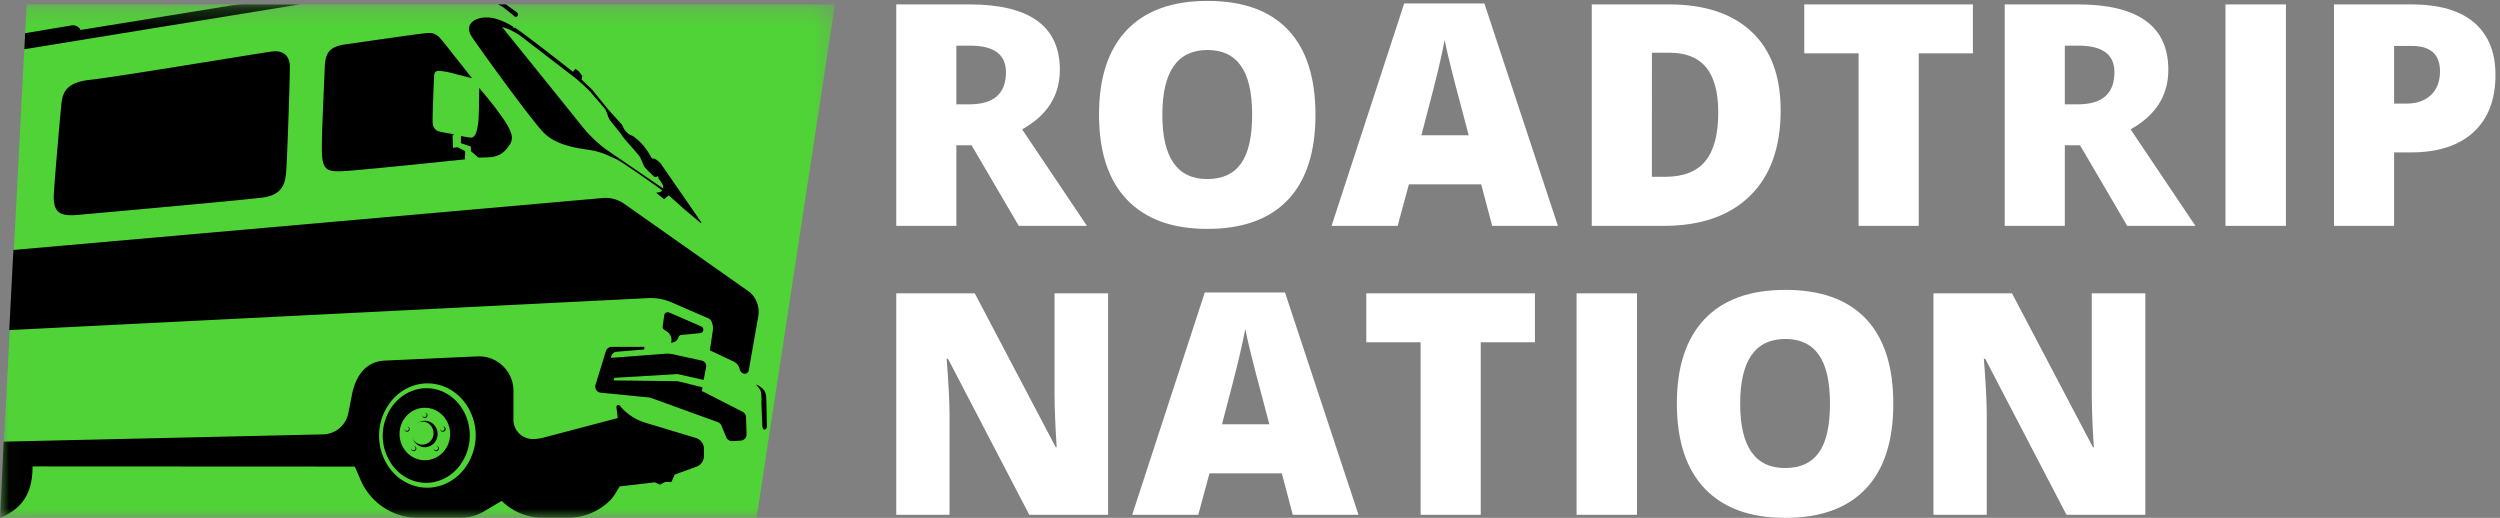 <svg xmlns="http://www.w3.org/2000/svg" fill="none" viewBox="0 0 140 29" height="29" width="140">
  <rect x="0" y="0" width="140" height="29" fill="#808080" stroke="none"/>
  <mask height="30" width="47" y="0" x="0" maskUnits="userSpaceOnUse" id="a">
    <path fill="#fff" d="M.02.246h46.738V29H.02V.246z" clip-rule="evenodd" fill-rule="evenodd"></path>
  </mask>
  <g mask="url(#a)">
    <path fill="#50D337" d="M46.759.246H1.491L0 29h42.367L46.759.246z"></path>
  </g>
  <mask height="30" width="47" y="0" x="0" maskUnits="userSpaceOnUse" id="b">
    <path fill="#fff" d="M.02.246h46.738V29H.02V.246z" clip-rule="evenodd" fill-rule="evenodd"></path>
  </mask>
  <g mask="url(#b)">
    <path fill="#000" d="M16.788.247h-3.075c-.262 0-.524.02-.783.062L4.498 1.68l-.002-.026a.463.463 0 00-.46-.235l-2.628.438-.047.9L16.788.246z"></path>
  </g>
  <mask height="30" width="47" y="0" x="0" maskUnits="userSpaceOnUse" id="c">
    <path fill="#fff" d="M.02.246h46.738V29H.02V.246z" clip-rule="evenodd" fill-rule="evenodd"></path>
  </mask>
  <g mask="url(#c)">
    <path fill="#000" d="M34.45 27.654l.253-.414 1.959-.23.3.132.277-.148h.361l.183-.416 1.218-.443a.637.637 0 00.42-.598v-.402a.637.637 0 00-.454-.61l-2.832-.854a2.93 2.93 0 01-1.424-.953c-.069-.084-.205-.026-.192.081l.074.613-4.176 1.099c-.19.05-.385.075-.582.075a1.08 1.08 0 01-1.083-1.078v-1.63c0-1.091-.91-1.964-2.007-1.922l-5.18.236c-1.037.04-1.636.796-1.858 1.923l-.201 1.023a1.476 1.476 0 01-1.417 1.187l-17.883.407L.004 29c1.328-.539 1.819-1.483 1.819-2.88l18.047.009.325.752A3.517 3.517 0 0023.426 29h2.336c.482 0 .954-.13 1.367-.376l.965-.575c.617.609 1.45.95 2.318.95h1.374a3.38 3.38 0 002.333-.932c.129-.122.239-.262.331-.413z"></path>
  </g>
  <path fill="#000" d="M16.024 9.645c-.051.583-.175 1.265-1.302 1.416-1.118.15-9.37.883-10.329.971-.958.086-1.444-.049-1.377-1.178.067-1.13.346-4.245.408-4.901.062-.656.161-1.327 1.616-1.482 1.457-.156 9.18-1.447 10.186-1.586.693-.096.996.312 1.004.81.01.74-.154 5.367-.206 5.95zM26.036 8.924s-5.84.612-6.8.66c-.96.049-1.213-.07-1.213-1.26 0-1.188.134-3.652.158-4.441.025-.788.14-1.27 1.184-1.402.6-.078 4.145-.607 4.606-.633.462-.023.632.22.96.633.31.389 1.385 1.748 1.506 1.902-.263-.064-1.236-.326-1.445-.362a3.577 3.577 0 00-.465-.055.235.235 0 00-.206.186c-.018.13-.11 2.363-.092 2.698.018.334.168.409.243.464.073.056.52.131.744.168.054.009.13.024.219.043a1.13 1.13 0 00-.091.065l.025.691.255-.036.425.217-.013.462z"></path>
  <path fill="#000" d="M28.54 8.11c-.256.377-.546.705-1.288.705-.194 0-.46.012-.46.012l-.422-.365V8.21l-.561-.195.005-.4c.188.04.389.075.524.09.317.039.38-.445.436-.78.052-.31.06-1.597.06-2.001.148.172.748.87 1.254 1.586.584.826.707 1.227.452 1.602z"></path>
  <path fill="#000" d="M36.596 8.887c.11-.036.401.267.401.267l2.283 3.304-.036.033c-.16-.13-.936-.784-.936-.784l-.861-.77-.256.22-.449-.365.154-.02a.292.292 0 00.19-.108s-2.191-1.583-2.628-1.777l-.163-.073c-.377-.171-.748-.34-1.333-.424a36.639 36.639 0 01-.034-.005c-.673-.097-1.812-.262-2.493-.967-.693-.715-3.536-4.635-4.023-5.375-.485-.74.316-1.2 1.19-1.031.367.07.761.257 1.128.474-.016.01-.019.026 0 .044a.08.08 0 00.096.013c.472.29 3.261 2.477 3.261 2.477l.135-.169.182.133.206.268-.044.202.59.562.937 1.153.729.801.102.204c.105.21.292.369.517.439l.232.186c.17.137.323.295.451.472.083.113.16.226.209.296a.85.85 0 01.071.127c.037.08.113.22.192.193zm-3.143-.916c.188.171.387.33.597.473l3.09 2.112s.008-.15-.031-.217c-.074-.124-.169-.277-.198-.299-.047-.036-.06-.182-.06-.182s-.146.097-.218.036c-.073-.06-.474-.449-.547-.558a1.858 1.858 0 01-.127-.275c-.038-.092-.077-.187-.116-.26-.045-.082-.317-.39-.565-.673-.225-.257-.432-.492-.432-.515 0-.025-.174-.241-.354-.462-.168-.208-.34-.42-.375-.484a1.35 1.35 0 01-.079-.196c-.035-.1-.076-.217-.152-.363a19.32 19.32 0 00-.393-.46c-.175-.201-.35-.402-.385-.45-.073-.097-.643-.643-.996-.91a1210.4 1210.4 0 01-2.867-2.205 3.421 3.421 0 00-1.132-.574s3.417 4.228 4.457 5.53a7.587 7.587 0 00.883.932z" clip-rule="evenodd" fill-rule="evenodd"></path>
  <path fill="#000" d="M27.89.246h.44s.579.415.629.462c.05.047.071.14.008.2-.062.057-.113.047-.176-.013-.1-.092-.482-.385-.52-.418-.153-.129-.38-.231-.38-.231zM37.337 18.556l-.14-.09a.197.197 0 01-.088-.193l.09-.622a.198.198 0 01.275-.152l1.793.782a.196.196 0 01-.06.376l-1.05.1a.197.197 0 00-.17.14.41.41 0 01-.293.277l-.112.027a.58.58 0 00-.245-.645zM42.697 23.889c-.015-.255-.059-1.263-.059-1.263s.022-.54-.037-.715c-.058-.176-.182-.256-.27-.387.446.19.55.45.571.654.022.204.037 1.453.044 1.678.008.227-.235.29-.25.033z"></path>
  <path fill="#000" d="M.518 18.485l35.777-1.79c.456-.022.911.061 1.33.244l2.068.9c.083.036.14.131.178.23a.903.903 0 01.044.463l-.164 1.086 1.338.633a.605.605 0 01.334.422c.02.097.082.18.17.229a.23.23 0 00.338-.161l.532-3.023A1.47 1.47 0 0042 16.372l-7.046-4.96a1.813 1.813 0 00-1.187-.324L.75 13.998l-.232 4.487z"></path>
  <path fill="#000" d="M33.35 21.548l.578-1.88a.347.347 0 01.332-.244h1.825l-.007.147-1.573.129a.346.346 0 00-.287.34l3.07-.233a1.91 1.91 0 01.346.02l1.667.366c.168.037.275.2.243.367l-.14.718-1.458-.33-3.546.21-.041.145 3.593.043 1.387.343-.033.206 2.284 1.168a.345.345 0 01.189.297l.03.958a.346.346 0 01-.325.355l-.47.03a.348.348 0 01-.342-.212l-.272-.657a.347.347 0 00-.203-.194l-3.754-1.36a.36.36 0 00-.084-.019l-2.712-.268a.346.346 0 01-.298-.445z"></path>
  <path fill="#50D337" d="M24.277 24.257a.633.633 0 01-.62.644.632.632 0 01-.622-.644c0-.356.278-.645.621-.645.343 0 .621.289.621.645z"></path>
  <path fill="#50D337" d="M22.375 24.304c0-.811.634-1.469 1.416-1.469.782 0 1.416.658 1.416 1.47 0 .81-.634 1.468-1.416 1.468-.782 0-1.416-.657-1.416-1.469zm1.271-1.06a.123.123 0 10.134-.132l.005-.002a.021.021 0 01.006 0 .147.147 0 11-.147.146v-.006l.002-.005zm.145.32a.728.728 0 00-.714.74c0 .41.32.741.714.741a.728.728 0 00.715-.74c0-.41-.32-.742-.715-.742zm1.005.61a.147.147 0 01-.148-.146l.002-.007v-.005a.123.123 0 00.123.113.124.124 0 00.125-.124.123.123 0 00-.113-.122.03.03 0 00.005-.001.021.021 0 01.006-.001.147.147 0 110 .293zm-.364 1.089a.147.147 0 01-.148-.147l.001-.006.001-.006a.123.123 0 00.123.113.124.124 0 00.125-.124.123.123 0 00-.114-.122.03.03 0 00.006 0 .019.019 0 01.006-.002.147.147 0 110 .294zm-1.265 0a.147.147 0 01-.147-.147l.001-.006.001-.006a.123.123 0 00.123.113.123.123 0 00.011-.246.03.03 0 00.005 0 .021.021 0 01.006-.002c.082 0 .148.066.148.147a.148.148 0 01-.148.147zm-.521-1.235a.147.147 0 10.147-.147h-.006a.033.033 0 01-.005.002.123.123 0 01-.011.246.123.123 0 01-.123-.113v.005a.022.022 0 00-.002.007z" clip-rule="evenodd" fill-rule="evenodd"></path>
  <path fill="#50D337" d="M25.834 26.454c.505-.54.785-1.268.805-2.001a3.065 3.065 0 00-.71-2.037c-.471-.564-1.19-.936-1.937-.945-.747-.022-1.478.319-1.971.862a3.05 3.05 0 00-.791 1.994 3.048 3.048 0 00.697 2.03c.466.564 1.181.939 1.928.952.747.026 1.482-.312 1.98-.855zm-.161-3.855c.43.51.65 1.182.633 1.847a2.776 2.776 0 01-.719 1.816c-.447.491-1.101.795-1.769.776-.668-.009-1.311-.34-1.739-.851a2.79 2.79 0 01-.646-1.854c.018-.67.275-1.333.732-1.822.451-.491 1.11-.792 1.777-.77.668.013 1.308.347 1.731.858z" clip-rule="evenodd" fill-rule="evenodd"></path>
  <path fill="#fff" d="M53.556 12.648V8.135h.853l2.642 4.513h3.819l-3.631-5.404c1.409-.785 2.113-1.897 2.113-3.334 0-2.443-1.693-3.664-5.08-3.664H50.19v12.402h3.366zm.732-6.806h-.732V2.556h.772c1.337 0 2.006.495 2.006 1.486 0 1.2-.682 1.8-2.046 1.8zM115.63 12.648V8.135h.853l2.642 4.513h3.819l-3.631-5.404c1.409-.785 2.114-1.897 2.114-3.334 0-2.443-1.694-3.664-5.081-3.664h-4.082v12.402h3.366zm.732-6.806h-.732V2.556h.771c1.338 0 2.007.495 2.007 1.486 0 1.2-.682 1.8-2.046 1.8zM72.123 11.19c1.028-1.087 1.543-2.673 1.543-4.76 0-2.093-.512-3.679-1.535-4.759-1.022-1.08-2.526-1.62-4.509-1.62-1.977 0-3.485.544-4.522 1.633-1.037 1.089-1.555 2.665-1.555 4.73 0 2.086.521 3.675 1.564 4.767 1.043 1.091 2.541 1.637 4.496 1.637 1.983 0 3.49-.543 4.518-1.629zm-4.518-1.163c-1.676 0-2.514-1.199-2.514-3.597 0-2.42.844-3.63 2.531-3.63.83 0 1.453.295 1.871.886.418.591.627 1.506.627 2.744 0 1.233-.207 2.14-.618 2.723-.412.583-1.044.874-1.897.874zM82.947 10.323l.614 2.324h3.682L83.126.194h-4.492l-4.066 12.453h3.7l.63-2.324h4.049zM81.71 5.539l.537 2.036h-2.65c.516-1.946.85-3.25 1.001-3.911.15-.662.252-1.137.302-1.425.058.31.175.826.354 1.543.18.719.331 1.304.456 1.757zM98 10.968c1.144-1.12 1.717-2.714 1.717-4.784 0-1.923-.544-3.393-1.633-4.411C96.996.755 95.452.246 93.452.246h-4.313v12.402h4.032c2.073 0 3.683-.56 4.828-1.68zm-2.456-7.193c.452.548.678 1.391.678 2.528 0 1.216-.239 2.12-.716 2.71-.477.591-1.228.887-2.25.887h-.75V2.952h.98c.92 0 1.606.274 2.058.823z" clip-rule="evenodd" fill-rule="evenodd"></path>
  <path fill="#fff" d="M107.449 12.648h-3.367V2.986h-3.043V.246h9.444v2.74h-3.034v9.662zM124.627 12.648h3.384V.246h-3.384v12.402z"></path>
  <path fill="#fff" d="M138.515 7.401c.822-.755 1.232-1.825 1.232-3.21 0-1.262-.395-2.234-1.185-2.919-.79-.684-1.972-1.026-3.546-1.026h-4.313v12.402h3.367V8.534h.946c1.512 0 2.678-.378 3.499-1.133zm-3.749-1.599h-.696v-3.23h.985c1.057 0 1.585.474 1.585 1.423 0 .564-.169 1.006-.508 1.327-.338.32-.793.48-1.366.48z" clip-rule="evenodd" fill-rule="evenodd"></path>
  <path fill="#fff" d="M62.054 28.83H57.64l-4.551-8.738h-.077c.108 1.375.162 2.424.162 3.148v5.59H50.19V16.428h4.398l4.534 8.619h.052c-.08-1.25-.12-2.254-.12-3.012v-5.607h3V28.83z"></path>
  <path fill="#fff" d="M71.781 26.506l.614 2.324h3.682L71.96 16.377h-4.492L63.402 28.83h3.7l.63-2.324h4.05zm-1.236-4.784l.537 2.036h-2.65c.516-1.946.85-3.25 1-3.911.151-.662.252-1.137.303-1.425.057.31.175.825.354 1.543.179.719.331 1.304.456 1.757z" clip-rule="evenodd" fill-rule="evenodd"></path>
  <path fill="#fff" d="M82.921 28.83h-3.367v-9.662h-3.042v-2.74h9.444v2.74h-3.035v9.662zM88.287 28.83h3.384V16.428h-3.384V28.83z"></path>
  <path fill="#fff" d="M104.482 27.372c1.029-1.086 1.543-2.673 1.543-4.76 0-2.092-.511-3.678-1.534-4.759-1.023-1.08-2.526-1.62-4.51-1.62-1.977 0-3.484.545-4.521 1.633-1.037 1.09-1.556 2.665-1.556 4.73 0 2.086.522 3.676 1.564 4.767C96.511 28.455 98.01 29 99.964 29c1.984 0 3.49-.542 4.518-1.628zm-4.517-1.162c-1.677 0-2.515-1.2-2.515-3.598 0-2.42.844-3.63 2.532-3.63.829 0 1.453.295 1.871.886.417.592.626 1.506.626 2.744 0 1.234-.206 2.141-.618 2.724-.412.582-1.044.874-1.897.874z" clip-rule="evenodd" fill-rule="evenodd"></path>
  <path fill="#fff" d="M120.139 28.83h-4.416l-4.551-8.738h-.077c.108 1.375.162 2.424.162 3.148v5.59h-2.984V16.428h4.399l4.534 8.619h.052a49.44 49.44 0 01-.12-3.012v-5.607h3.001V28.83z"></path>
</svg>